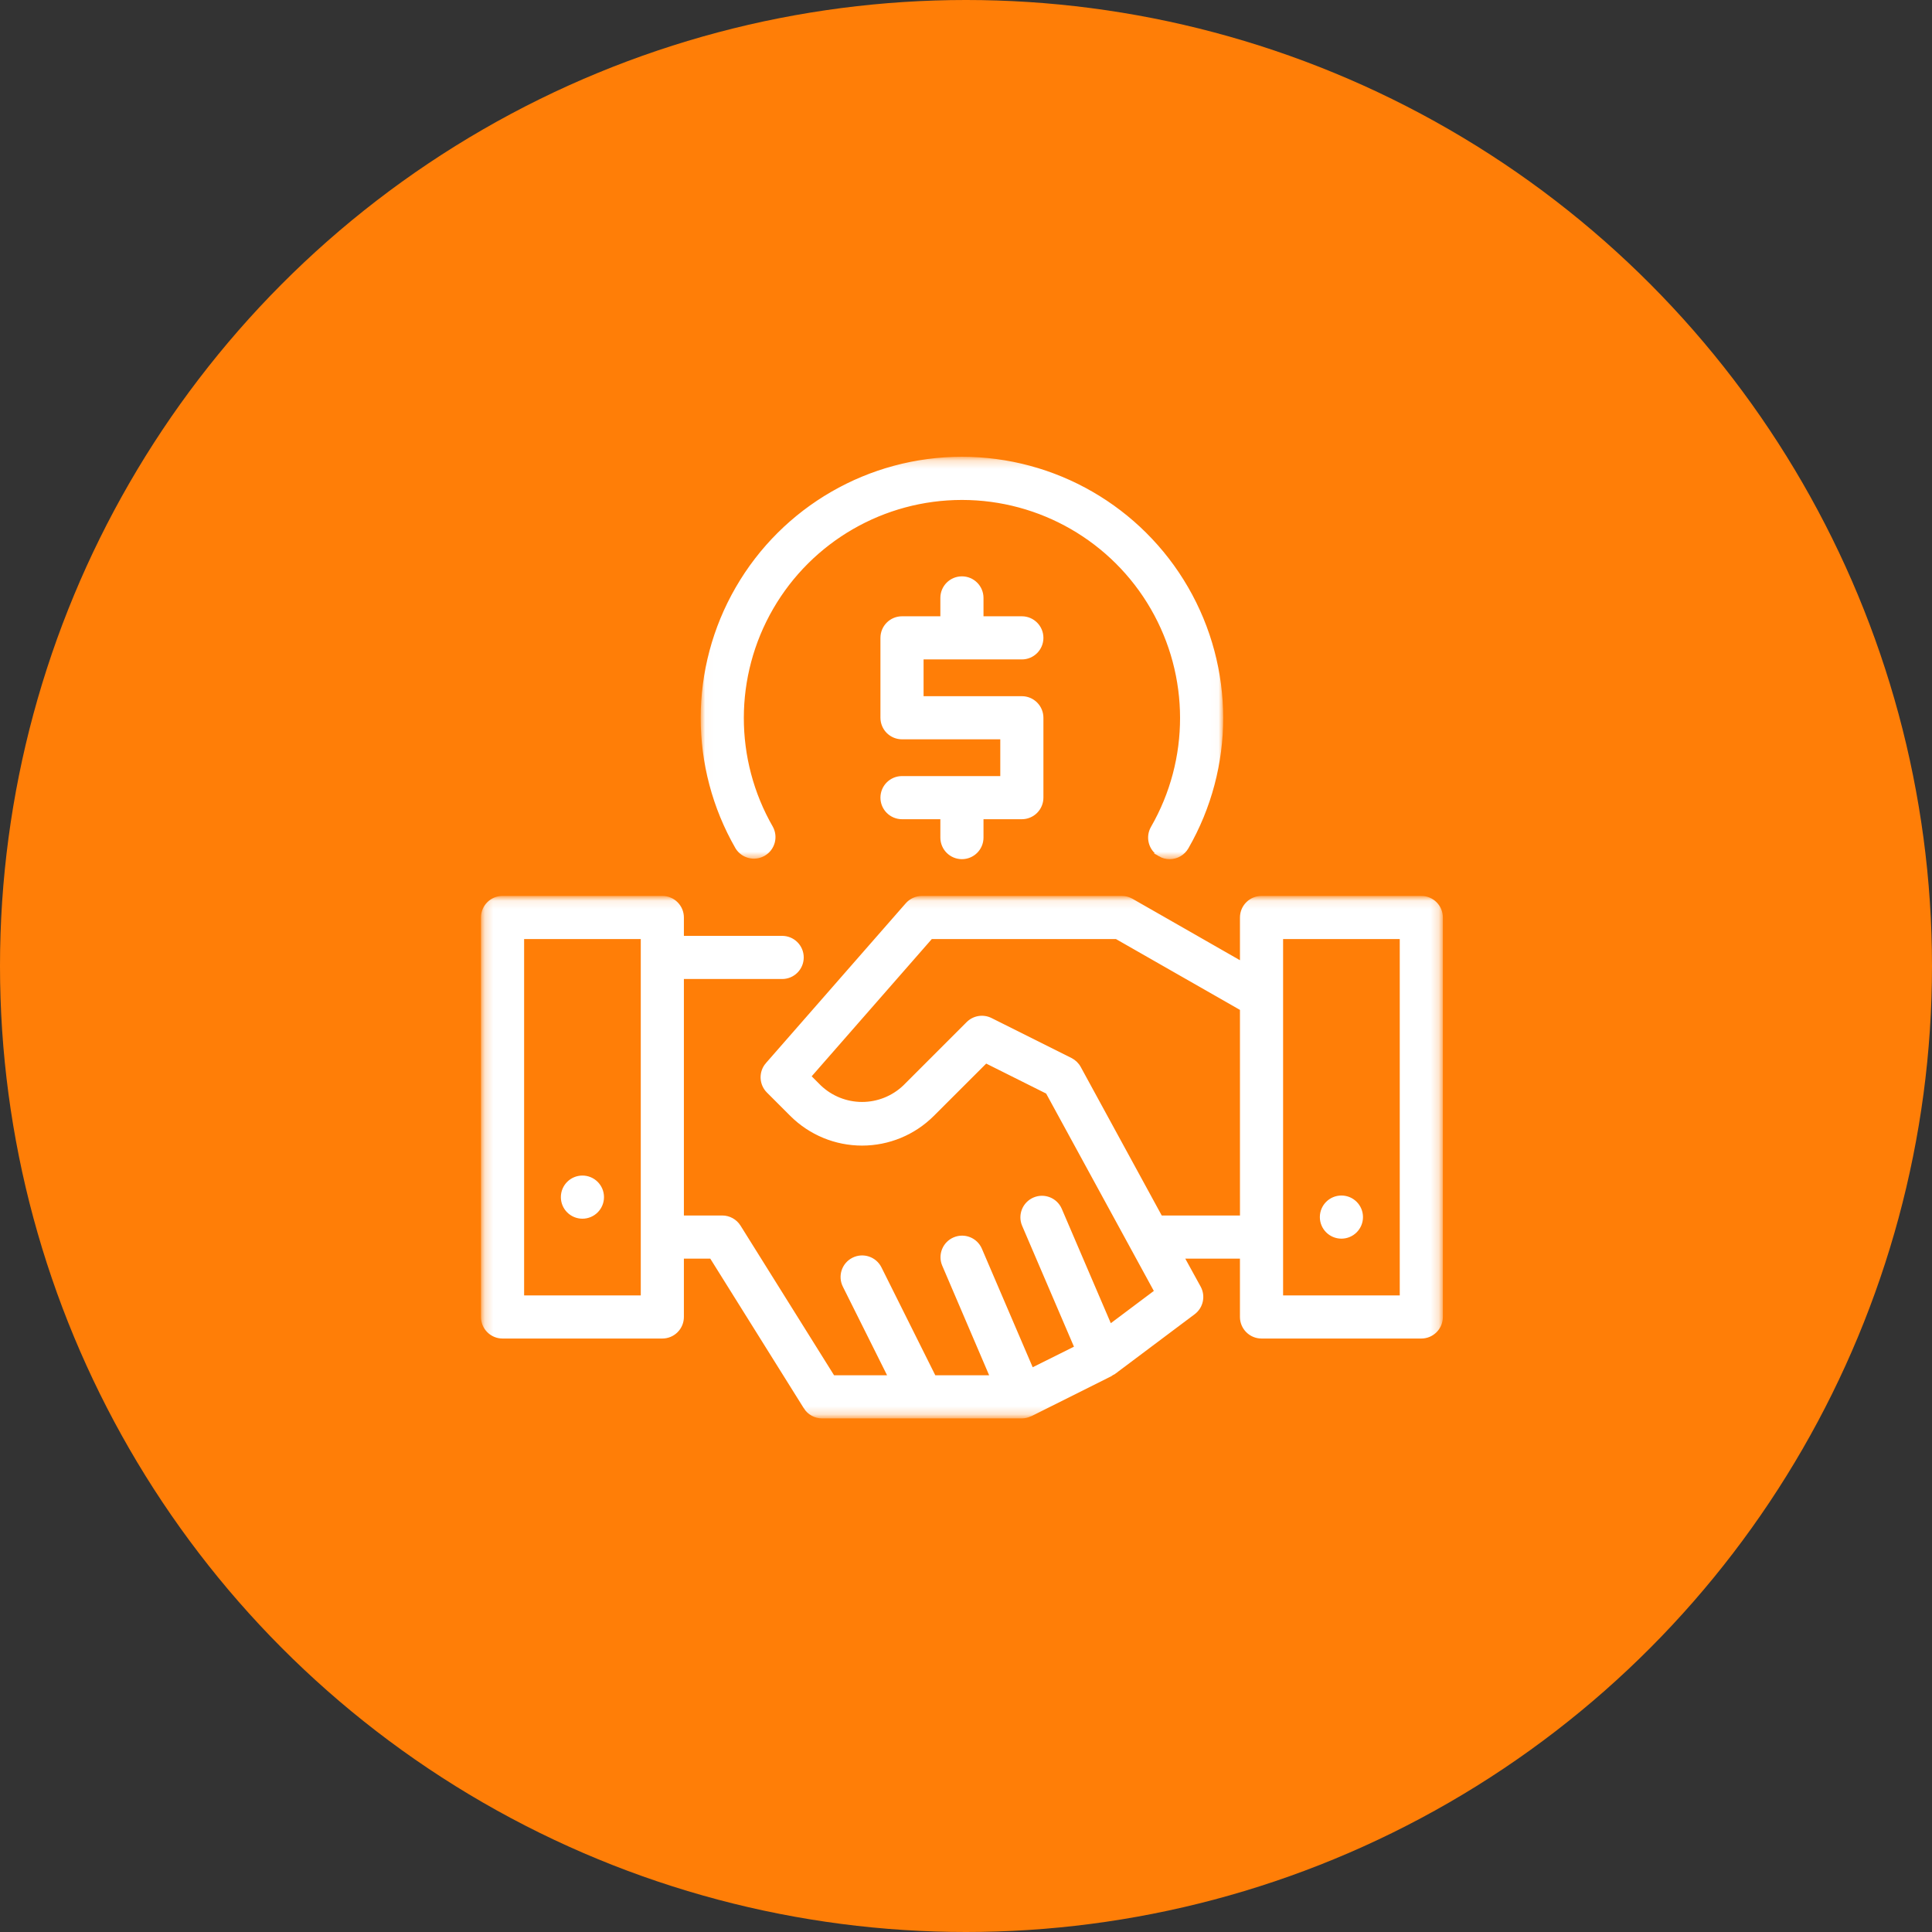 <svg width="237" height="237" viewBox="0 0 237 237" fill="none" xmlns="http://www.w3.org/2000/svg">
<rect x="0" y="0" width="237" height="237" fill="#333333" stroke="none"/>
<circle cx="118.5" cy="118.5" r="118.5" fill="#FF7E07"/>
<mask id="mask0_301_1137" style="mask-type:luminance" maskUnits="userSpaceOnUse" x="59" y="110" width="118" height="64">
<path d="M59.195 110.098H176.803V173.803H59.195V110.098Z" fill="white"/>
</mask>
<g mask="url(#mask0_301_1137)">
<path d="M174.354 110.1H154.753C153.4 110.1 152.303 111.197 152.303 112.55V118.129L138.827 110.423C138.454 110.209 138.032 110.098 137.601 110.1H113.1C112.392 110.1 111.72 110.405 111.254 110.938L94.103 130.539V130.538C93.255 131.51 93.304 132.972 94.216 133.883L97.088 136.755C99.386 139.049 102.501 140.336 105.749 140.336C108.996 140.336 112.111 139.049 114.41 136.755L120.94 130.233L128.474 133.999L141.793 158.414L136.182 162.623L130.057 148.336C129.512 147.112 128.085 146.553 126.854 147.081C125.623 147.609 125.043 149.028 125.554 150.267L131.996 165.293L126.583 167.989L120.256 153.227C119.711 152.003 118.284 151.444 117.053 151.972C115.822 152.5 115.243 153.919 115.753 155.157L121.636 168.903H114.613L107.954 155.557C107.349 154.346 105.877 153.854 104.666 154.459C103.455 155.064 102.963 156.536 103.568 157.747L109.135 168.903H102.208L90.675 150.453C90.228 149.737 89.442 149.301 88.598 149.301H83.698V119.9H95.948C97.302 119.9 98.399 118.803 98.399 117.45C98.399 116.096 97.302 114.999 95.948 114.999H83.698V112.549C83.698 111.899 83.44 111.276 82.98 110.817C82.52 110.357 81.897 110.099 81.248 110.099H61.646C60.293 110.099 59.196 111.196 59.196 112.549V161.552C59.196 162.203 59.454 162.825 59.913 163.285C60.373 163.745 60.996 164.003 61.646 164.003H81.248C81.897 164.003 82.52 163.745 82.98 163.285C83.44 162.825 83.698 162.203 83.698 161.552V154.202H87.239L98.772 172.652H98.771C99.219 173.368 100.004 173.803 100.849 173.803H125.35C125.707 173.799 126.058 173.715 126.379 173.559C126.401 173.559 126.426 173.559 126.446 173.544L136.246 168.644C136.303 168.615 136.337 168.563 136.389 168.531H136.388C136.472 168.496 136.554 168.456 136.633 168.411L146.434 161.06C147.407 160.33 147.697 158.996 147.115 157.927L145.068 154.202H152.301V161.553C152.301 162.203 152.559 162.825 153.019 163.285C153.479 163.745 154.102 164.003 154.752 164.003H174.353C175.003 164.003 175.626 163.745 176.086 163.285C176.545 162.826 176.803 162.203 176.803 161.553V112.549C176.803 111.899 176.545 111.276 176.086 110.817C175.626 110.357 175.003 110.099 174.353 110.099L174.354 110.1ZM78.799 159.103H64.098V115H78.799V159.103ZM152.304 149.303H142.502C142.468 149.303 142.441 149.32 142.406 149.322L132.403 130.978H132.403C132.163 130.539 131.794 130.183 131.347 129.959L121.547 125.059C120.603 124.587 119.464 124.773 118.719 125.519L110.947 133.291C109.547 134.627 107.686 135.373 105.751 135.373C103.815 135.373 101.954 134.627 100.554 133.291L99.302 132.039L114.214 115.001H136.951L152.303 123.772L152.304 149.303ZM171.905 159.103H157.203V115H171.905L171.905 159.103Z" fill="white" stroke="white" stroke-width="0.391"/>
</g>
<path d="M125.351 80.697C126.704 80.697 127.801 79.6 127.801 78.246C127.801 76.893 126.704 75.796 125.351 75.796H120.451V73.346C120.451 71.993 119.354 70.896 118 70.896C116.647 70.896 115.55 71.993 115.55 73.346V75.796H110.65C109.297 75.796 108.2 76.893 108.2 78.246V88.047C108.2 88.696 108.458 89.32 108.917 89.78C109.377 90.239 110 90.497 110.65 90.497H122.901V95.398H110.65C109.297 95.398 108.2 96.495 108.2 97.848C108.2 99.201 109.297 100.298 110.65 100.298H115.55V102.748C115.55 104.101 116.647 105.198 118 105.198C119.354 105.198 120.451 104.101 120.451 102.748V100.298H125.351C126 100.298 126.624 100.04 127.083 99.58C127.542 99.121 127.801 98.497 127.801 97.848V88.047C127.801 87.397 127.542 86.774 127.083 86.315C126.624 85.855 126 85.597 125.351 85.597H113.1V80.697L125.351 80.697Z" fill="white" stroke="white" stroke-width="0.391"/>
<mask id="mask1_301_1137" style="mask-type:luminance" maskUnits="userSpaceOnUse" x="86" y="56" width="64" height="50">
<path d="M86.019 56.195H149.981V105.429H86.019V56.195Z" fill="white"/>
</mask>
<g mask="url(#mask1_301_1137)">
<path d="M142.256 104.869C142.627 105.086 143.05 105.2 143.481 105.2C144.357 105.201 145.167 104.733 145.606 103.974C151.28 94.119 151.269 81.985 145.577 72.138C139.884 62.293 129.375 56.229 118.001 56.229C106.628 56.229 96.118 62.293 90.428 72.138C84.735 81.985 84.724 94.119 90.399 103.974C91.096 105.101 92.561 105.47 93.709 104.807C94.856 104.145 95.268 102.691 94.641 101.524C89.843 93.184 89.855 82.92 94.672 74.59C99.49 66.261 108.382 61.133 118.002 61.133C127.625 61.133 136.516 66.261 141.333 74.59C146.15 82.918 146.163 93.183 141.365 101.524C140.69 102.694 141.088 104.191 142.257 104.869L142.256 104.869Z" fill="white" stroke="white" stroke-width="0.391"/>
</g>
<path d="M73.897 146.853C73.897 148.206 72.8 149.303 71.447 149.303C70.094 149.303 68.997 148.206 68.997 146.853C68.997 145.499 70.094 144.402 71.447 144.402C72.8 144.402 73.897 145.499 73.897 146.853Z" fill="white" stroke="white" stroke-width="0.391"/>
<path d="M167.003 149.301C167.003 150.654 165.906 151.751 164.553 151.751C163.2 151.751 162.103 150.654 162.103 149.301C162.103 147.948 163.2 146.851 164.553 146.851C165.906 146.851 167.003 147.948 167.003 149.301Z" fill="white" stroke="white" stroke-width="0.391"/>
</svg>
